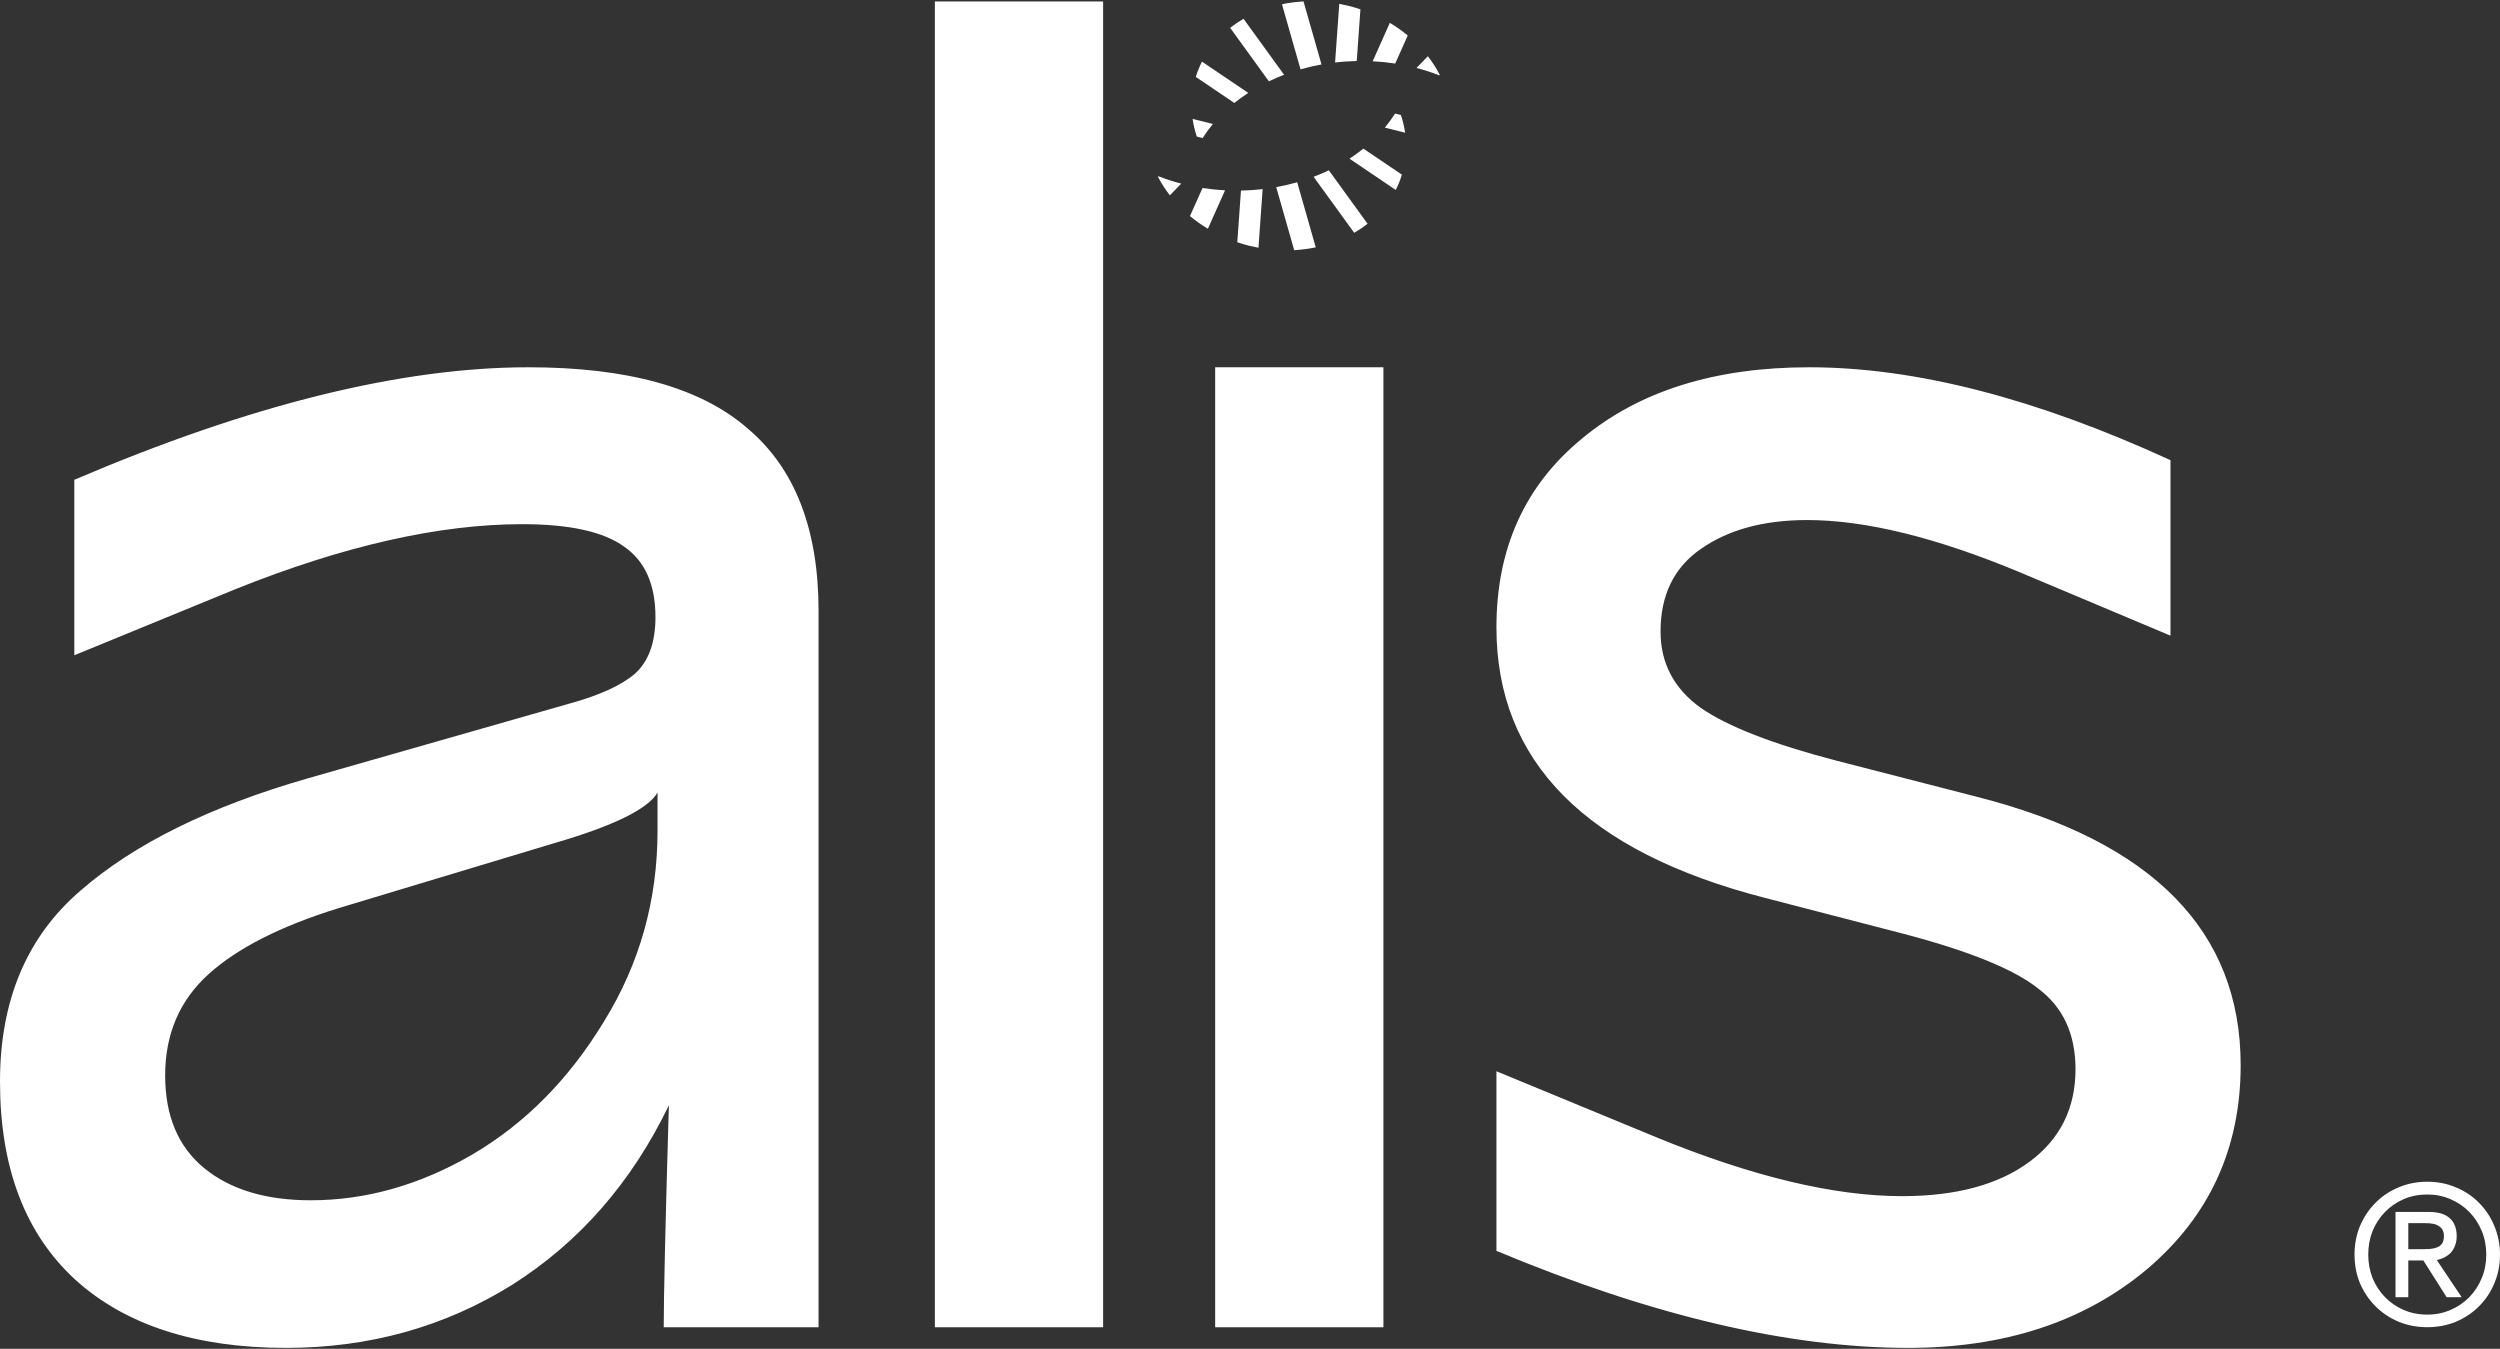 <svg width="1531" height="826" viewBox="0 0 1531 826" fill="none" xmlns="http://www.w3.org/2000/svg">
<rect x="0" y="0" width="1531" height="826" fill="#333333" stroke="none"/>
<path fill-rule="evenodd" clip-rule="evenodd" d="M572.511 0.879V812.804H675.549V0.879H572.511ZM46.146 783.726C76.91 811.54 119.895 825.447 175.101 825.447C226.093 825.447 272.239 812.594 313.538 786.887C354.838 760.759 386.866 724.095 409.623 676.896C407.516 748.537 406.462 793.84 406.462 812.804H501.282V374.104C501.282 323.954 486.743 286.658 457.665 262.216C429.008 237.352 384.337 224.92 323.652 224.92C245.689 224.92 152.976 247.888 45.514 293.823V401.285L144.126 360.829C210.29 334.279 268.868 321.004 319.86 321.004C348.938 321.004 369.798 325.64 382.441 334.911C395.084 343.761 401.405 358.09 401.405 377.896C401.405 393.489 397.191 405.078 388.762 412.664C380.334 419.828 366.848 425.939 348.306 430.996L189.008 476.509C128.745 493.788 82.177 516.755 49.306 545.412C16.436 573.647 0 612.629 0 662.357C0 715.034 15.382 755.491 46.146 783.726ZM288.885 707.238C256.857 725.781 223.986 735.052 190.272 735.052C162.88 735.052 141.177 728.52 125.162 715.456C109.148 702.392 101.141 683.428 101.141 658.564C101.141 633.278 109.991 612.629 127.691 596.615C145.391 580.601 171.94 567.115 207.34 556.158L339.456 516.334C375.698 505.798 396.769 495.473 402.669 485.359V508.748C402.669 551.312 391.712 590.293 369.798 625.693C348.306 661.092 321.335 688.274 288.885 707.238ZM744.168 812.804V224.92H847.206V812.804H744.168ZM916.415 766.026C1011.23 805.64 1095.31 825.447 1168.64 825.447C1227.64 825.447 1276.31 809.433 1314.66 777.405C1353.01 744.955 1372.18 703.235 1372.18 652.242C1372.18 570.065 1318.24 515.28 1210.36 487.888L1124.39 465.763C1085.62 455.649 1058.01 444.903 1041.58 433.524C1025.14 421.724 1016.92 406.132 1016.92 386.746C1016.92 364.411 1025.14 347.554 1041.58 336.176C1058.43 324.376 1080.14 318.476 1106.69 318.476C1142.51 318.476 1186.13 329.222 1237.54 350.715L1329.2 389.275V281.812C1246.6 243.884 1172.85 224.92 1107.95 224.92C1050.22 224.92 1003.86 239.459 968.882 268.537C933.904 297.194 916.415 335.754 916.415 384.218C916.415 466.395 971.2 521.601 1080.77 549.837L1166.11 571.961C1206.14 582.497 1233.54 593.665 1248.29 605.465C1263.46 616.843 1271.04 633.278 1271.04 654.771C1271.04 678.792 1261.56 697.756 1242.6 711.663C1223.63 725.57 1197.71 732.523 1164.84 732.523C1123.12 732.523 1072.97 720.513 1014.4 696.492L916.415 656.035V766.026ZM785.07 2.596L796.445 42.453C800.613 41.261 804.9 40.264 809.289 39.475L798.274 0.879C793.765 1.121 789.349 1.7 785.07 2.596ZM777.076 49.786L753.344 17.036C755.915 15.021 758.651 13.173 761.531 11.505L786.38 45.796C783.188 47.009 780.083 48.342 777.076 49.786ZM732.309 47.1L755.906 63.059C758.6 60.888 761.44 58.829 764.416 56.892L736.1 37.741C734.582 40.718 733.311 43.841 732.309 47.1ZM742.778 75.918C740.478 78.68 738.379 81.553 736.496 84.525L732.915 83.627C731.739 80.084 730.875 76.465 730.346 72.802L742.778 75.918ZM817.607 38.25L820.163 2.34C822.069 2.695 823.98 3.112 825.892 3.591C828.355 4.208 830.767 4.915 833.124 5.706L830.871 37.362C826.376 37.447 821.949 37.747 817.607 38.25ZM851.139 13.983L840.626 37.517C845.311 37.756 849.915 38.231 854.418 38.926L862.098 21.734C858.708 18.918 855.045 16.321 851.139 13.983ZM867.466 41.622L874.423 34.436C877.231 38.058 879.674 41.874 881.716 45.833L881.417 46.143C876.936 44.39 872.277 42.876 867.466 41.622ZM854.348 69.547C852.465 72.518 850.366 75.391 848.066 78.153L860.497 81.269C859.968 77.606 859.105 73.987 857.928 70.444L854.348 69.547ZM834.938 91.012L858.534 106.971C857.533 110.23 856.261 113.354 854.744 116.33L826.428 97.179C829.403 95.243 832.244 93.183 834.938 91.012ZM837.5 137.035L813.768 104.285C810.76 105.729 807.656 107.062 804.463 108.276L829.312 142.567C832.192 140.898 834.929 139.05 837.5 137.035ZM794.398 111.618L805.773 151.476C801.494 152.371 797.079 152.951 792.57 153.192L781.555 114.596C785.944 113.808 790.231 112.81 794.398 111.618ZM770.681 151.732L773.237 115.821C768.894 116.324 764.468 116.624 759.973 116.709L757.719 148.365C760.076 149.157 762.488 149.864 764.951 150.48C766.863 150.959 768.774 151.376 770.681 151.732ZM750.218 116.554L739.705 140.088C735.798 137.75 732.136 135.153 728.745 132.337L736.426 115.145C740.928 115.84 745.532 116.315 750.218 116.554ZM716.421 119.636L723.378 112.449C718.567 111.195 713.908 109.681 709.427 107.928L709.128 108.238C711.169 112.198 713.612 116.014 716.421 119.636ZM1527.53 750.789C1529.84 756.23 1531 762.066 1531 768.289C1531 774.59 1529.84 780.467 1527.53 785.91C1525.29 791.262 1522.18 795.941 1518.18 799.941C1514.19 803.942 1509.48 807.099 1504.06 809.414L1504.05 809.418C1498.61 811.659 1492.75 812.775 1486.46 812.775C1480.17 812.775 1474.3 811.658 1468.86 809.418L1468.85 809.414C1463.43 807.099 1458.72 803.942 1454.73 799.941C1450.73 795.942 1447.58 791.265 1445.27 785.916L1445.26 785.903C1443.03 780.462 1441.91 774.588 1441.91 768.289C1441.91 762.068 1443.03 756.234 1445.26 750.793L1445.27 750.784C1447.58 745.358 1450.73 740.64 1454.72 736.64C1458.72 732.56 1463.43 729.4 1468.86 727.163C1474.3 724.842 1480.16 723.686 1486.46 723.686C1492.75 723.686 1498.62 724.842 1504.05 727.163C1509.48 729.4 1514.19 732.56 1518.19 736.64C1522.18 740.641 1525.3 745.36 1527.53 750.789ZM1500.72 734.39C1496.36 732.474 1491.61 731.512 1486.46 731.512C1481.22 731.512 1476.39 732.474 1471.95 734.391C1467.57 736.314 1463.78 738.926 1460.56 742.226C1457.34 745.525 1454.81 749.402 1452.96 753.865C1451.2 758.318 1450.32 763.123 1450.32 768.289C1450.32 773.455 1451.2 778.261 1452.96 782.714C1454.81 787.176 1457.34 791.053 1460.56 794.353C1463.78 797.653 1467.57 800.265 1471.95 802.188C1476.39 804.104 1481.22 805.066 1486.46 805.066C1491.61 805.066 1496.36 804.104 1500.72 802.189C1505.18 800.265 1509.02 797.651 1512.23 794.353C1515.45 791.052 1517.99 787.173 1519.83 782.708C1521.67 778.257 1522.59 773.453 1522.59 768.289C1522.59 763.126 1521.67 758.322 1519.83 753.87C1517.99 749.406 1515.45 745.527 1512.23 742.226C1509.02 738.928 1505.18 736.314 1500.72 734.39ZM1474.84 794.403H1467.02V742.176H1487.22C1493.02 742.176 1497.42 743.404 1500.22 746.034C1503.09 748.579 1504.48 752.275 1504.48 756.983C1504.48 759.259 1504.11 761.287 1503.36 763.051C1502.7 764.791 1501.74 766.296 1500.48 767.554L1500.46 767.573C1499.22 768.736 1497.77 769.685 1496.13 770.425L1496.11 770.433C1494.91 770.94 1493.64 771.346 1492.29 771.655L1507.52 794.403H1498.31L1484.08 771.908H1474.84V794.403ZM1495.51 761.589C1496.25 760.508 1496.66 758.997 1496.66 756.983C1496.66 755.273 1496.32 753.985 1495.72 753.054L1495.7 753.019C1495.15 752.056 1494.36 751.295 1493.31 750.734L1493.26 750.703C1492.26 750.06 1491.11 749.622 1489.79 749.403C1488.43 749.175 1486.98 749.06 1485.45 749.06H1474.84V765.024H1482.28C1484.14 765.024 1485.97 764.985 1487.76 764.907C1489.57 764.755 1491.14 764.415 1492.46 763.9C1493.73 763.405 1494.74 762.635 1495.51 761.589Z" fill="white"/>
</svg>
